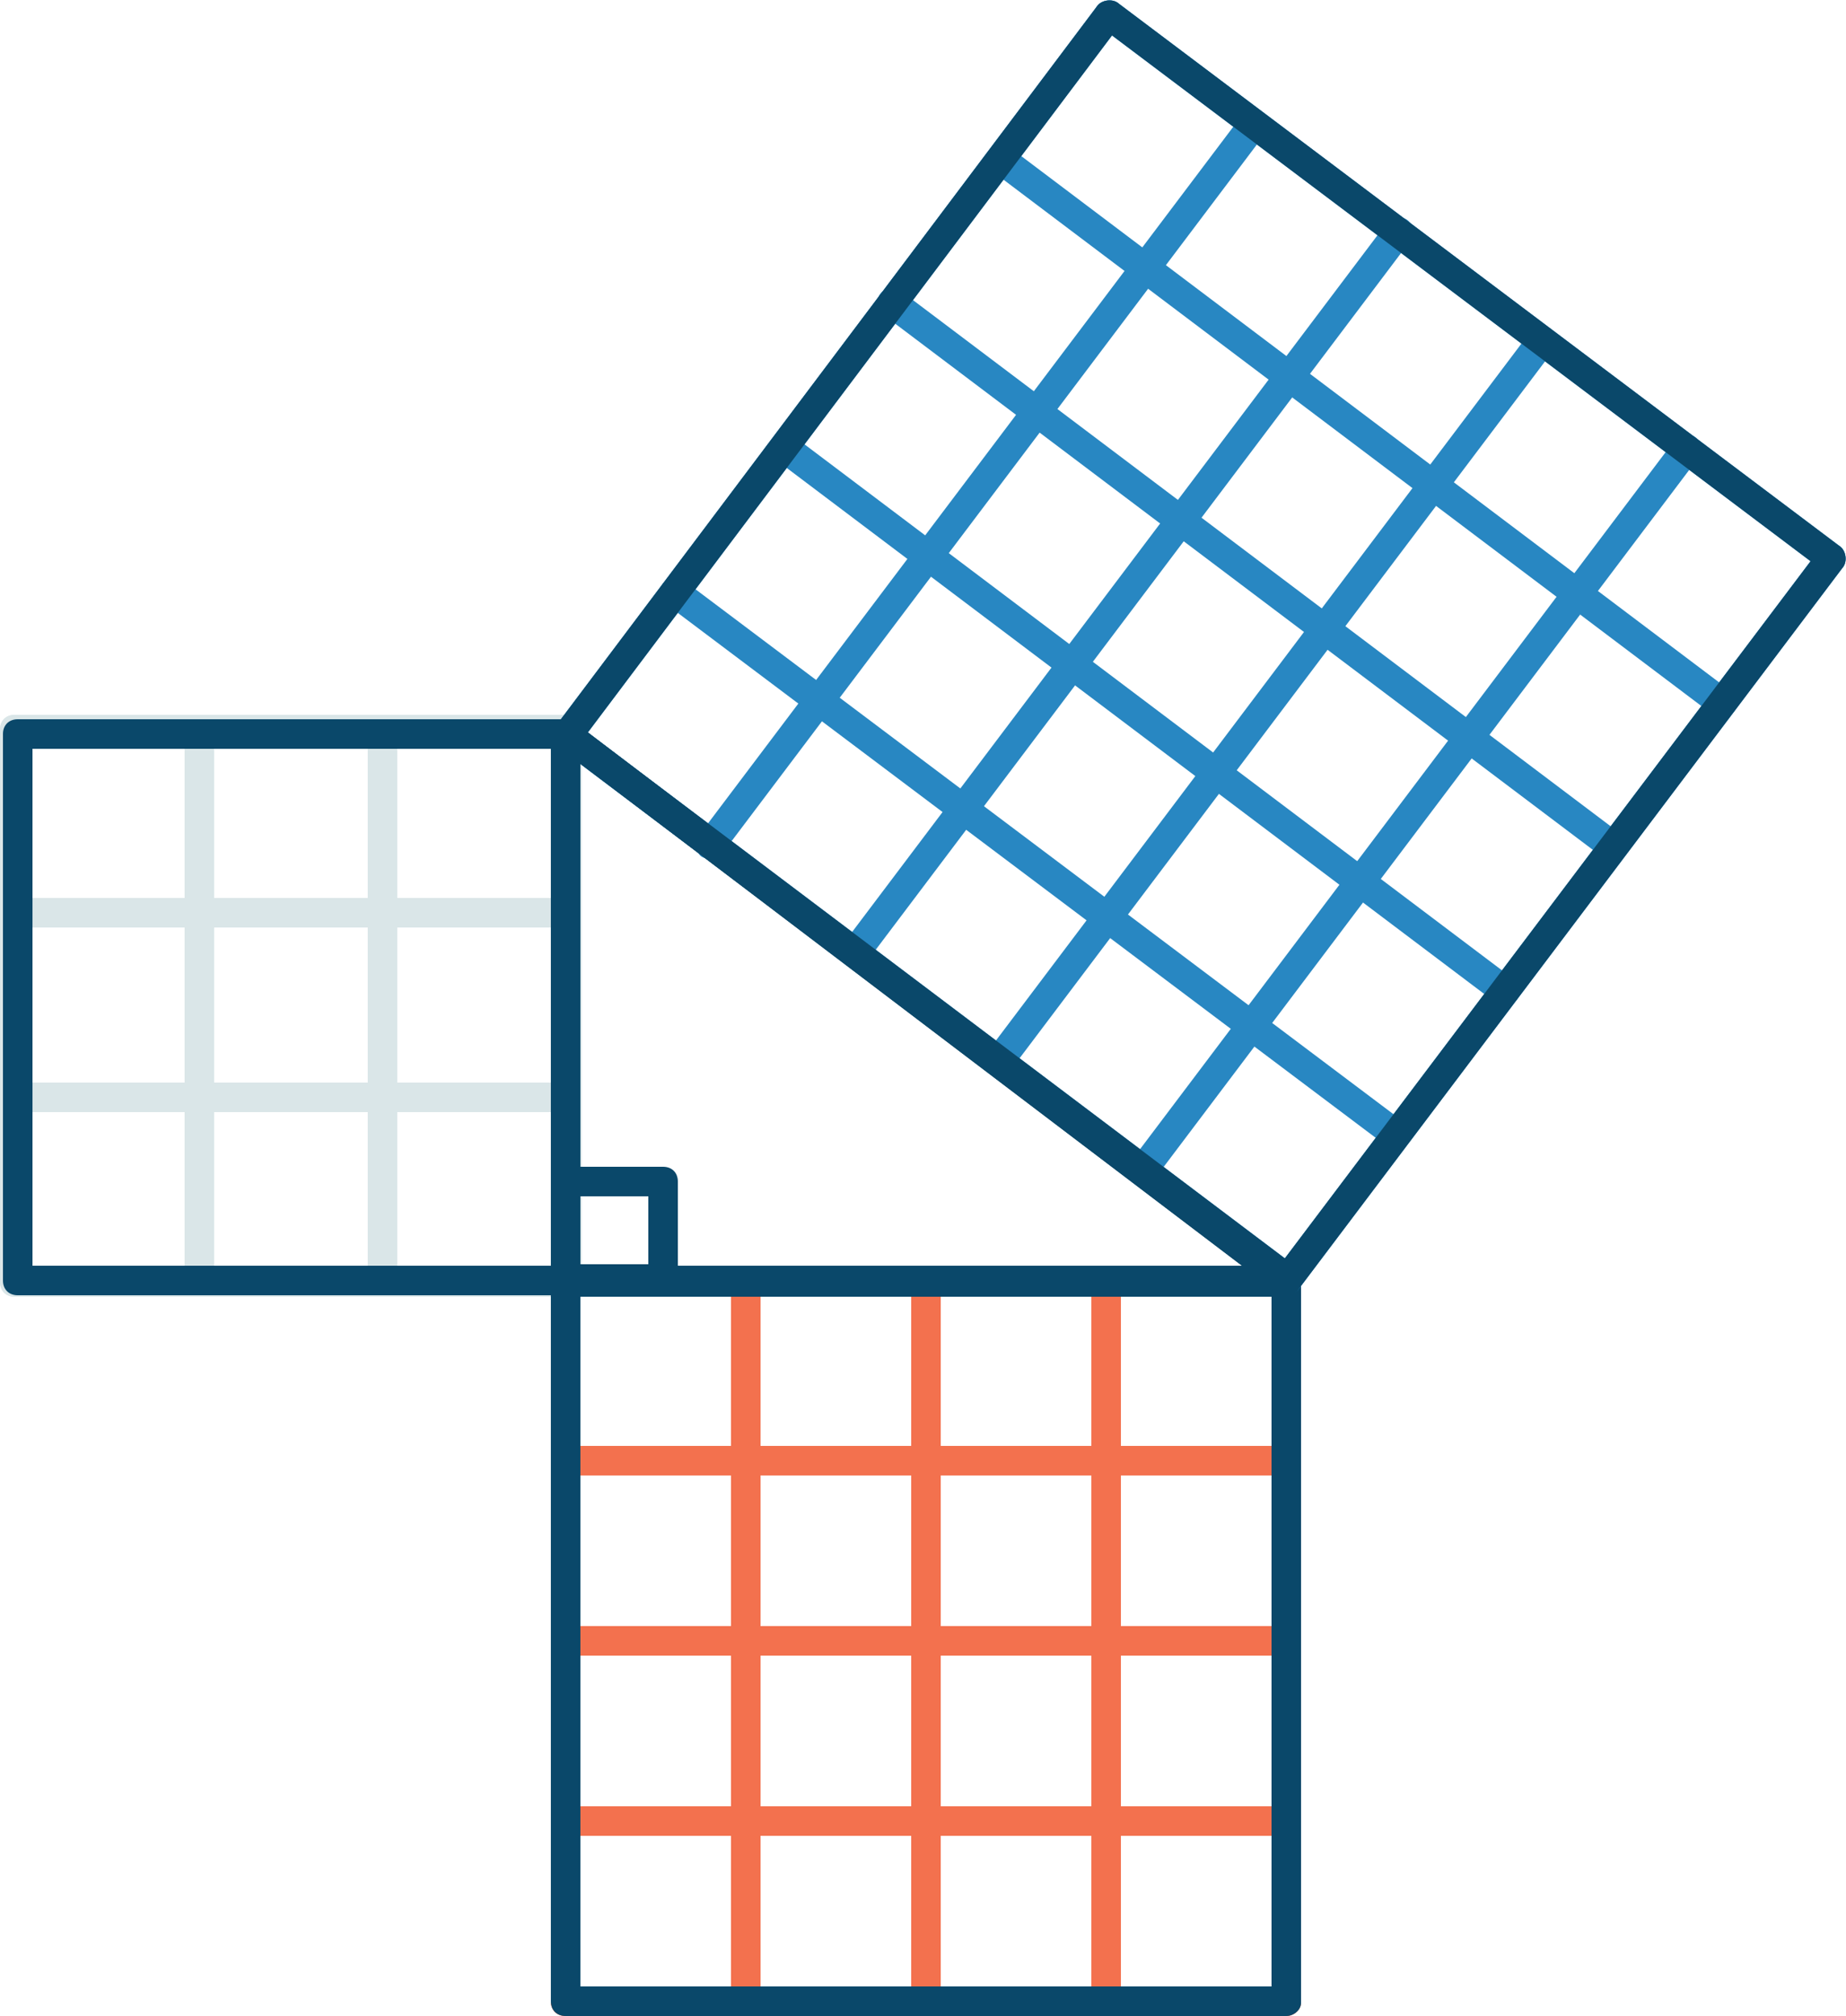 <?xml version="1.0" encoding="utf-8"?>
<!-- Generator: Adobe Illustrator 21.1.0, SVG Export Plug-In . SVG Version: 6.00 Build 0)  -->
<svg version="1.1" id="icons" xmlns="http://www.w3.org/2000/svg" xmlns:xlink="http://www.w3.org/1999/xlink" x="0px" y="0px"
	 viewBox="0 0 125 136.5" style="enable-background:new 0 0 125 136.5;" xml:space="preserve">
<style type="text/css">
	.st0{fill:#0A486A;}
	.st1{fill:#DAE6E8;}
	.st2{fill:#F3714E;}
	.st3{fill:#2887C2;}
</style>
<g>
	<path class="st0" d="M87.1,87.7H38.3c-0.6,0-1-0.4-1-1V49.7c0-0.4,0.2-0.7,0.6-0.9c0.3-0.2,0.7-0.1,1,0.1l48.8,37.1
		c0.3,0.3,0.5,0.7,0.3,1.1C87.9,87.5,87.5,87.7,87.1,87.7z M39.3,85.7h44.8L39.3,51.7V85.7z"/>
	<g>
		<path class="st1" d="M38.4,50.4H1c-0.6,0-1-0.4-1-1s0.4-1,1-1h37.4c0.6,0,1,0.4,1,1S38.9,50.4,38.4,50.4z"/>
		<path class="st1" d="M38.4,62.8H1c-0.6,0-1-0.4-1-1s0.4-1,1-1h37.4c0.6,0,1,0.4,1,1S38.9,62.8,38.4,62.8z"/>
		<path class="st1" d="M38.4,75.3H1c-0.6,0-1-0.4-1-1s0.4-1,1-1h37.4c0.6,0,1,0.4,1,1S38.9,75.3,38.4,75.3z"/>
		<path class="st1" d="M38.4,87.8H1c-0.6,0-1-0.4-1-1s0.4-1,1-1h37.4c0.6,0,1,0.4,1,1S38.9,87.8,38.4,87.8z"/>
	</g>
	<g>
		<path class="st1" d="M38.4,87.8c-0.6,0-1-0.4-1-1V49.4c0-0.6,0.4-1,1-1s1,0.4,1,1v37.4C39.4,87.3,38.9,87.8,38.4,87.8z"/>
		<path class="st1" d="M25.9,87.8c-0.6,0-1-0.4-1-1V49.4c0-0.6,0.4-1,1-1s1,0.4,1,1v37.4C26.9,87.3,26.5,87.8,25.9,87.8z"/>
		<path class="st1" d="M13.5,87.8c-0.6,0-1-0.4-1-1V49.4c0-0.6,0.4-1,1-1s1,0.4,1,1v37.4C14.5,87.3,14,87.8,13.5,87.8z"/>
		<path class="st1" d="M1,87.8c-0.6,0-1-0.4-1-1V49.4c0-0.6,0.4-1,1-1s1,0.4,1,1v37.4C2,87.3,1.6,87.8,1,87.8z"/>
	</g>
	<g>
		<path class="st2" d="M87.1,87.8H38.3c-0.6,0-1-0.4-1-1s0.4-1,1-1h48.8c0.6,0,1,0.4,1,1S87.6,87.8,87.1,87.8z"/>
		<path class="st2" d="M87.1,99.9H38.3c-0.6,0-1-0.4-1-1s0.4-1,1-1h48.8c0.6,0,1,0.4,1,1S87.6,99.9,87.1,99.9z"/>
		<path class="st2" d="M87.1,112.1H38.3c-0.6,0-1-0.4-1-1s0.4-1,1-1h48.8c0.6,0,1,0.4,1,1S87.6,112.1,87.1,112.1z"/>
		<path class="st2" d="M87.1,124.3H38.3c-0.6,0-1-0.4-1-1s0.4-1,1-1h48.8c0.6,0,1,0.4,1,1S87.6,124.3,87.1,124.3z"/>
		<path class="st2" d="M87.1,136.5H38.3c-0.6,0-1-0.4-1-1s0.4-1,1-1h48.8c0.6,0,1,0.4,1,1S87.6,136.5,87.1,136.5z"/>
	</g>
	<g>
		<path class="st2" d="M87.1,136.5c-0.6,0-1-0.4-1-1V86.8c0-0.6,0.4-1,1-1s1,0.4,1,1v48.8C88.1,136.1,87.6,136.5,87.1,136.5z"/>
		<path class="st2" d="M74.9,136.5c-0.6,0-1-0.4-1-1V86.8c0-0.6,0.4-1,1-1s1,0.4,1,1v48.8C75.9,136.1,75.4,136.5,74.9,136.5z"/>
		<path class="st2" d="M62.7,136.5c-0.6,0-1-0.4-1-1V86.8c0-0.6,0.4-1,1-1s1,0.4,1,1v48.8C63.7,136.1,63.3,136.5,62.7,136.5z"/>
		<path class="st2" d="M50.5,136.5c-0.6,0-1-0.4-1-1V86.8c0-0.6,0.4-1,1-1s1,0.4,1,1v48.8C51.5,136.1,51.1,136.5,50.5,136.5z"/>
		<path class="st2" d="M38.3,136.5c-0.6,0-1-0.4-1-1V86.8c0-0.6,0.4-1,1-1s1,0.4,1,1v48.8C39.3,136.1,38.9,136.5,38.3,136.5z"/>
	</g>
	<path class="st0" d="M87.1,136.5H38.3c-0.6,0-1-0.4-1-1V86.8c0-0.6,0.4-1,1-1h48.8c0.6,0,1,0.4,1,1v48.8
		C88.1,136.1,87.6,136.5,87.1,136.5z M39.3,134.5h46.8V87.8H39.3V134.5z"/>
	<g>
		<g>
			<path class="st3" d="M124,38.8c-0.2,0-0.4-0.1-0.6-0.2L74.5,1.8c-0.4-0.3-0.5-1-0.2-1.4c0.3-0.4,1-0.5,1.4-0.2L124.6,37
				c0.4,0.3,0.5,1,0.2,1.4C124.6,38.6,124.3,38.8,124,38.8z"/>
			<path class="st3" d="M116.6,48.6c-0.2,0-0.4-0.1-0.6-0.2L67.2,11.6c-0.4-0.3-0.5-1-0.2-1.4c0.3-0.4,1-0.5,1.4-0.2l48.8,36.8
				c0.4,0.3,0.5,1,0.2,1.4C117.2,48.4,116.9,48.6,116.6,48.6z"/>
			<path class="st3" d="M109.2,58.3c-0.2,0-0.4-0.1-0.6-0.2L59.8,21.3c-0.4-0.3-0.5-1-0.2-1.4c0.3-0.4,1-0.5,1.4-0.2l48.8,36.8
				c0.4,0.3,0.5,1,0.2,1.4C109.8,58.2,109.5,58.3,109.2,58.3z"/>
			<path class="st3" d="M101.9,68.1c-0.2,0-0.4-0.1-0.6-0.2L52.5,31.1c-0.4-0.3-0.5-1-0.2-1.4c0.3-0.4,1-0.5,1.4-0.2l48.8,36.8
				c0.4,0.3,0.5,1,0.2,1.4C102.5,67.9,102.2,68.1,101.9,68.1z"/>
			<path class="st3" d="M94.5,77.8c-0.2,0-0.4-0.1-0.6-0.2L45.1,40.9c-0.4-0.3-0.5-1-0.2-1.4c0.3-0.4,1-0.5,1.4-0.2L95.1,76
				c0.4,0.3,0.5,1,0.2,1.4C95.1,77.7,94.8,77.8,94.5,77.8z"/>
			<path class="st3" d="M87.2,87.6c-0.2,0-0.4-0.1-0.6-0.2L37.8,50.6c-0.4-0.3-0.5-1-0.2-1.4c0.3-0.4,1-0.5,1.4-0.2l48.8,36.8
				c0.4,0.3,0.5,1,0.2,1.4C87.8,87.5,87.5,87.6,87.2,87.6z"/>
		</g>
		<g>
			<path class="st3" d="M87.2,87.6c-0.2,0-0.4-0.1-0.6-0.2c-0.4-0.3-0.5-1-0.2-1.4l36.8-48.8c0.3-0.4,1-0.5,1.4-0.2
				c0.4,0.3,0.5,1,0.2,1.4L88,87.2C87.8,87.5,87.5,87.6,87.2,87.6z"/>
			<path class="st3" d="M77.4,80.2c-0.2,0-0.4-0.1-0.6-0.2c-0.4-0.3-0.5-1-0.2-1.4l36.8-48.8c0.3-0.4,1-0.5,1.4-0.2
				c0.4,0.3,0.5,1,0.2,1.4L78.2,79.8C78,80.1,77.7,80.2,77.4,80.2z"/>
			<path class="st3" d="M67.6,72.9c-0.2,0-0.4-0.1-0.6-0.2c-0.4-0.3-0.5-1-0.2-1.4l36.8-48.8c0.3-0.4,1-0.5,1.4-0.2
				c0.4,0.3,0.5,1,0.2,1.4L68.4,72.5C68.2,72.8,67.9,72.9,67.6,72.9z"/>
			<path class="st3" d="M57.9,65.5c-0.2,0-0.4-0.1-0.6-0.2c-0.4-0.3-0.5-1-0.2-1.4l36.8-48.8c0.3-0.4,1-0.5,1.4-0.2
				c0.4,0.3,0.5,1,0.2,1.4L58.7,65.1C58.5,65.4,58.2,65.5,57.9,65.5z"/>
			<path class="st3" d="M48.1,58.2c-0.2,0-0.4-0.1-0.6-0.2c-0.4-0.3-0.5-1-0.2-1.4L84.1,7.8c0.3-0.4,1-0.5,1.4-0.2
				c0.4,0.3,0.5,1,0.2,1.4L48.9,57.8C48.7,58,48.4,58.2,48.1,58.2z"/>
			<path class="st3" d="M38.4,50.8c-0.2,0-0.4-0.1-0.6-0.2c-0.4-0.3-0.5-1-0.2-1.4L74.3,0.4c0.3-0.4,1-0.5,1.4-0.2
				c0.4,0.3,0.5,1,0.2,1.4L39.2,50.4C39,50.7,38.7,50.8,38.4,50.8z"/>
		</g>
		<path class="st0" d="M87.2,87.6c-0.2,0-0.4-0.1-0.6-0.2L37.8,50.6c-0.4-0.3-0.5-1-0.2-1.4L74.3,0.4c0.3-0.4,1-0.5,1.4-0.2
			L124.6,37c0.4,0.3,0.5,1,0.2,1.4L88,87.2C87.8,87.5,87.5,87.6,87.2,87.6z M39.8,49.6L87,85.2L122.6,38L75.3,2.4L39.8,49.6z"/>
	</g>
	<path class="st0" d="M87.1,87.7H38.3c-0.6,0-1-0.4-1-1V49.7c0-0.4,0.2-0.7,0.6-0.9c0.3-0.2,0.7-0.1,1,0.1l48.8,37.1
		c0.3,0.3,0.5,0.7,0.3,1.1C87.9,87.5,87.5,87.7,87.1,87.7z M39.3,85.7h44.8L39.3,51.7V85.7z"/>
	<path class="st0" d="M38.3,87.7H1.2c-0.6,0-1-0.4-1-1V49.7c0-0.6,0.4-1,1-1h37.1c0.6,0,1,0.4,1,1v37.1
		C39.3,87.3,38.9,87.7,38.3,87.7z M2.2,85.7h35.1V50.7H2.2V85.7z"/>
	<path class="st0" d="M44.9,87.6h-6.6c-0.6,0-1-0.4-1-1V80c0-0.6,0.4-1,1-1h6.6c0.6,0,1,0.4,1,1v6.6C45.9,87.2,45.5,87.6,44.9,87.6z
		 M39.3,85.6h4.6V81h-4.6V85.6z"/>
</g>
</svg>
